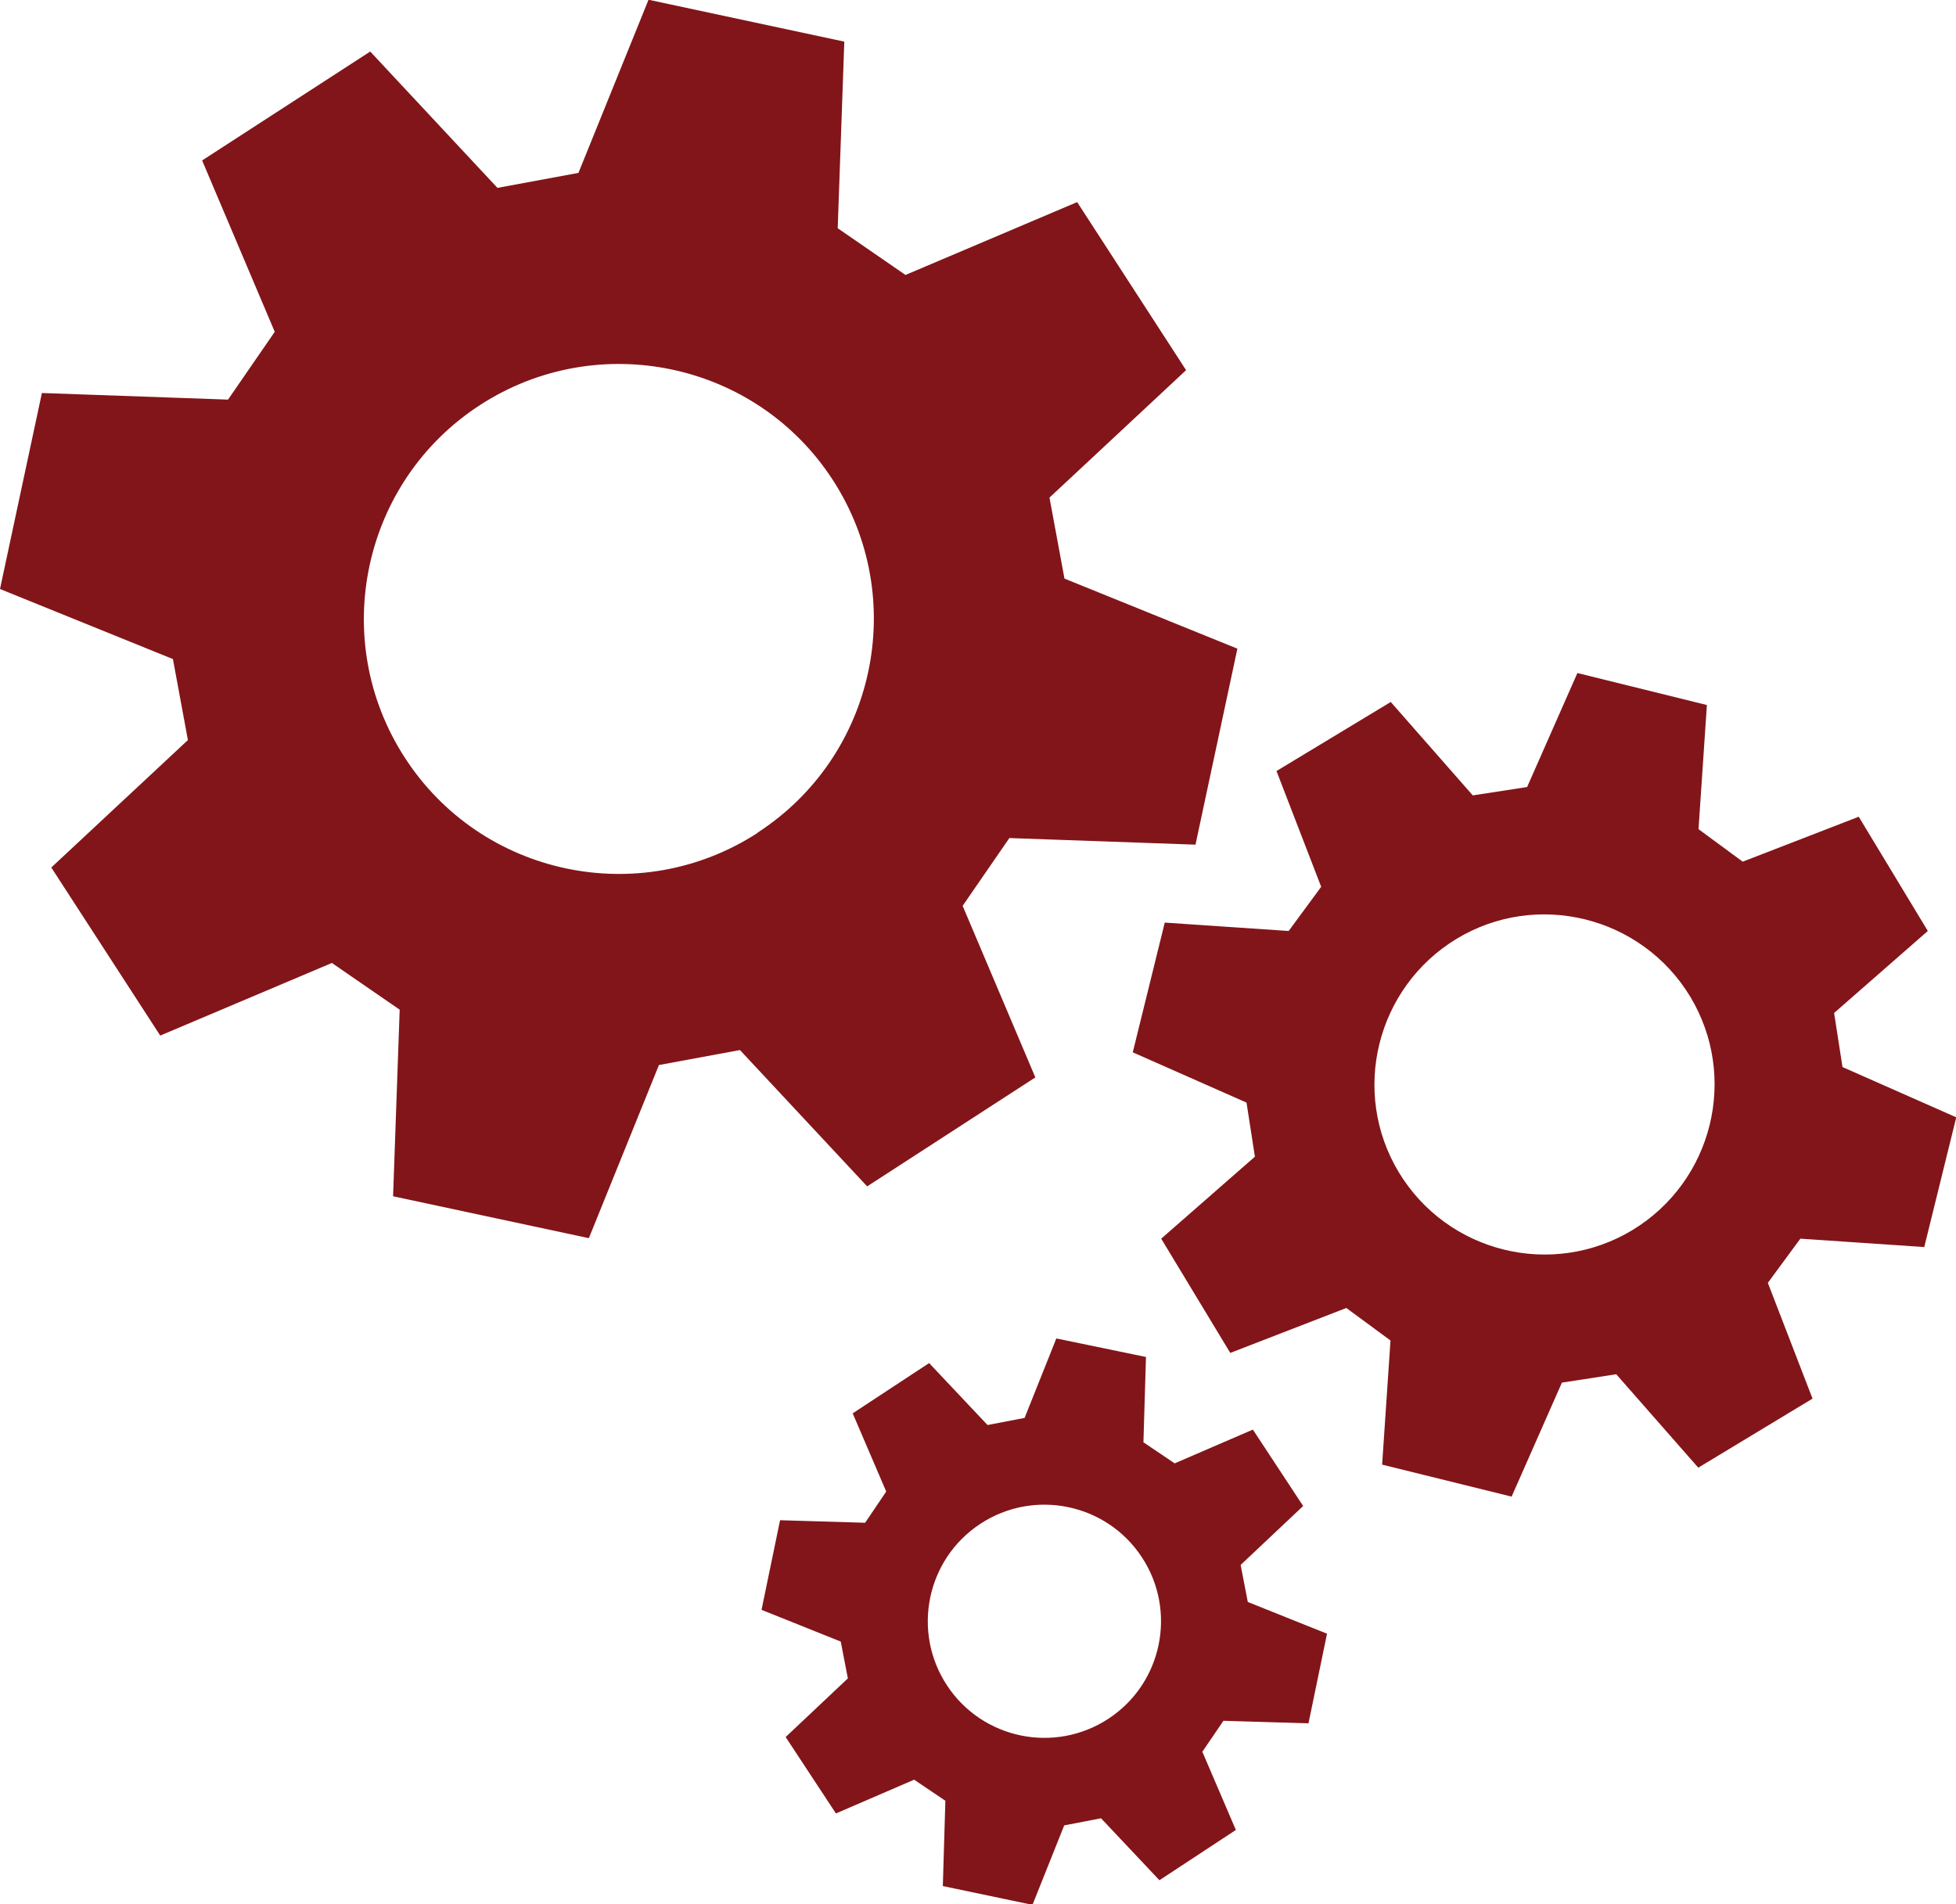 <?xml version="1.0" encoding="UTF-8"?>
<svg id="Layer_1" data-name="Layer 1" xmlns="http://www.w3.org/2000/svg" viewBox="0 0 77.03 75">
  <defs>
    <style>
      .cls-1 {
        fill: #821519;
      }
    </style>
  </defs>
  <path class="cls-1" d="m75.78,49.12l1.26-5.11-4.48-1.98-.33-2.13,3.69-3.23-2.72-4.5-4.57,1.77-1.74-1.28.33-4.89-5.1-1.26-1.98,4.49-2.14.33-3.23-3.68-4.5,2.72,1.76,4.56-1.28,1.74-4.88-.33-1.26,5.11,4.48,1.98.33,2.13-3.69,3.23,2.72,4.5,4.57-1.77,1.74,1.28-.33,4.89,5.1,1.26,1.98-4.49,2.14-.33,3.23,3.68,4.5-2.72-1.76-4.56,1.28-1.74,4.88.33Zm-11.49-.67c-3.16,1.91-7.28.9-9.2-2.27-1.91-3.16-.89-7.28,2.27-9.2,3.16-1.91,7.28-.89,9.2,2.27,1.91,3.17.89,7.28-2.27,9.2Z"/>
  <path class="cls-1" d="m40.77,42.43l-2.86-6.75,1.84-2.67,7.33.26,1.65-7.72-6.81-2.76-.59-3.19,5.38-5.02-4.29-6.62-6.76,2.87-2.67-1.84.26-7.35-7.71-1.65-2.76,6.82-3.19.59-5.01-5.37-6.62,4.29,2.86,6.75-1.84,2.67-7.33-.26-1.65,7.72,6.81,2.76.59,3.19-5.38,5.02,4.29,6.62,6.76-2.86,2.67,1.84-.26,7.35,7.71,1.65,2.76-6.82,3.19-.59,5.01,5.37,6.62-4.29Zm-10.94-9.62c-4.65,3.01-10.88,1.69-13.89-2.97-3.01-4.65-1.68-10.88,2.97-13.89,4.65-3.01,10.88-1.69,13.89,2.96,3.01,4.65,1.69,10.87-2.97,13.89Z"/>
  <path class="cls-1" d="m48.87,61.63l2.45-2.31-1.98-3.01-3.08,1.33-1.23-.83.1-3.36-3.53-.73-1.25,3.13-1.46.28-2.3-2.44-3.01,1.98,1.32,3.08-.83,1.23-3.35-.1-.73,3.53,3.12,1.25.28,1.45-2.45,2.31,1.98,3.01,3.08-1.33,1.23.83-.1,3.36,3.53.74,1.25-3.13,1.45-.28,2.3,2.44,3.01-1.98-1.32-3.08.83-1.22,3.35.1.73-3.53-3.12-1.25-.28-1.45Zm-5.22,6.07c-2.12,1.39-4.97.8-6.36-1.32-1.39-2.12-.8-4.97,1.32-6.36,2.12-1.39,4.97-.8,6.36,1.32,1.39,2.12.8,4.97-1.32,6.36Z"/>
</svg>